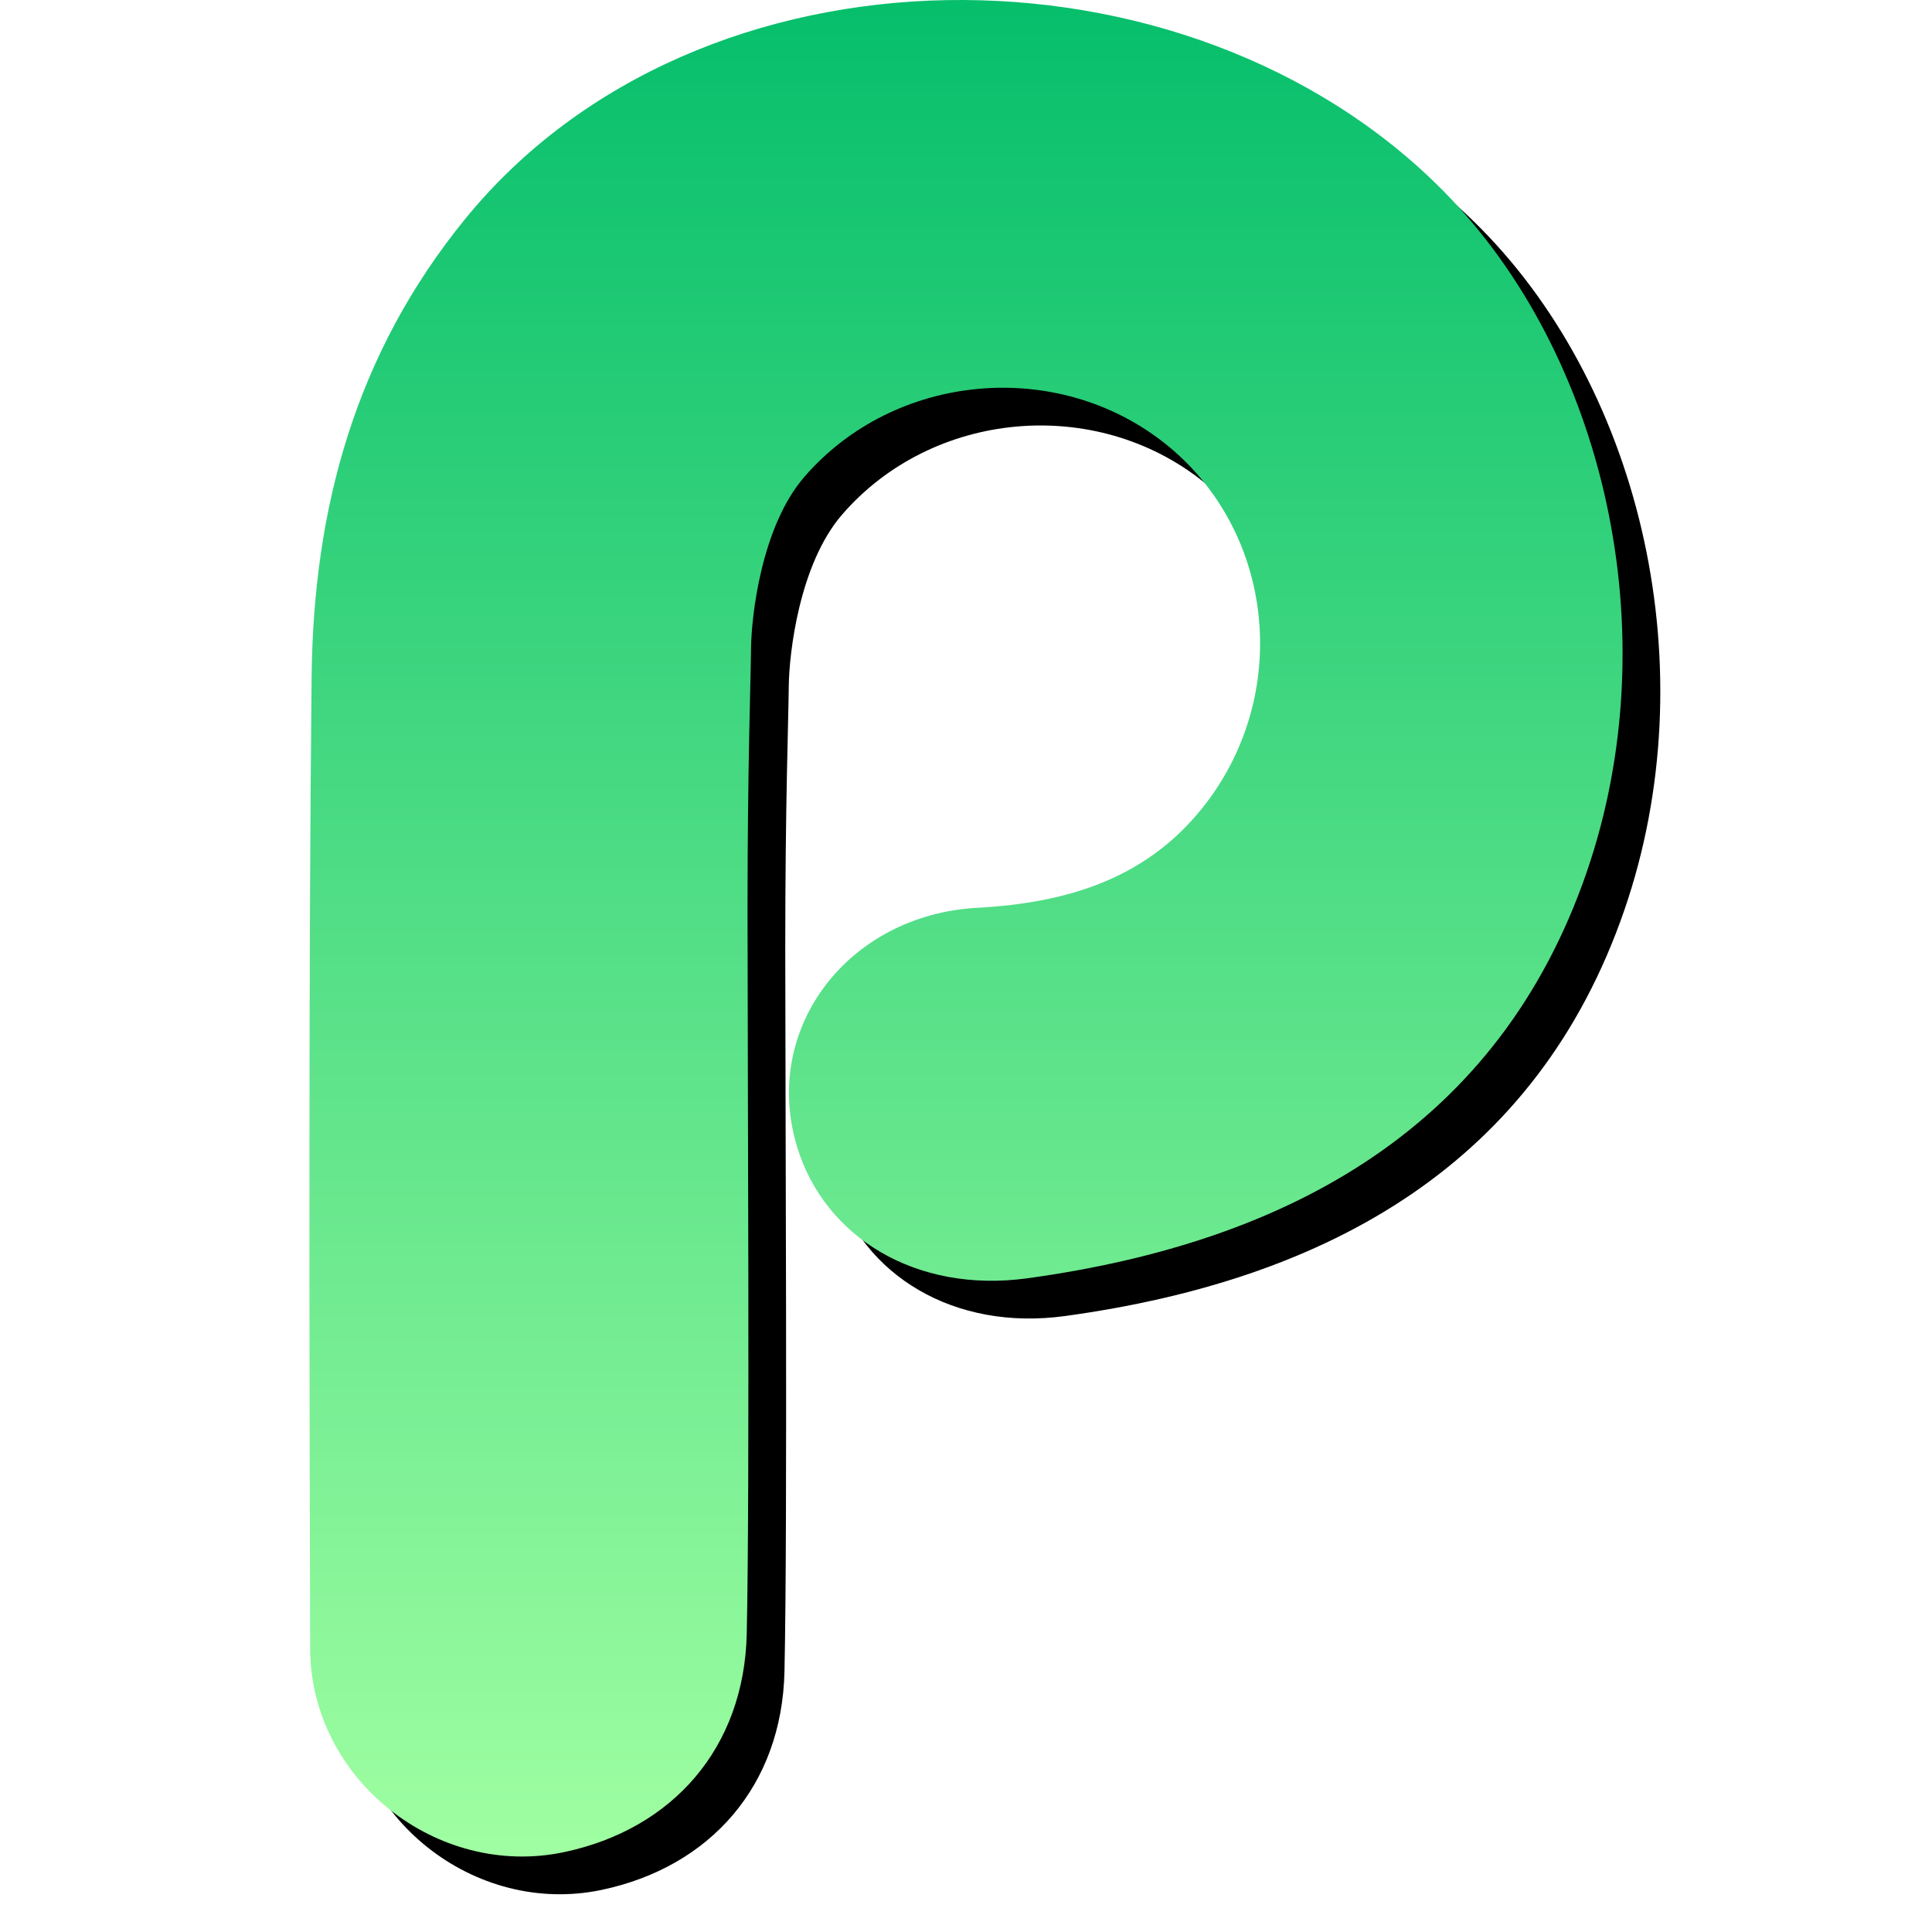 <?xml version="1.0" encoding="UTF-8"?>
<svg width="512px" height="512px" viewBox="0 0 512 512" version="1.1" xmlns="http://www.w3.org/2000/svg" xmlns:xlink="http://www.w3.org/1999/xlink">
    <title>favicon 2</title>
    <defs>
        <linearGradient x1="50%" y1="0%" x2="50%" y2="100%" id="linearGradient-1">
            <stop stop-color="#00BC69" offset="0%"></stop>
            <stop stop-color="#A1FFA2" offset="100%"></stop>
        </linearGradient>
        <path d="M197.896,432.91 C197.239,463.182 178.293,484.752 149.461,490.838 C115.772,497.948 82.283,471.492 82.19,436.897 C81.988,361.181 81.762,254.961 82.583,179.251 C83.067,134.75 94.128,93.779 123.305,57.985 C185.358,-18.139 314.893,-18.007 382.615,50.719 C425.138,93.872 442.391,167.562 420.472,231.183 C397.401,298.145 342.461,329.137 272.237,338.763 C242.802,342.798 218.548,327.916 211.242,303.936 C201.732,272.715 224.625,242.44 259.039,240.572 C283.114,239.266 304.795,232.723 320.079,212.264 C342.235,182.602 337.318,140.443 308.952,117.707 C280.308,94.748 237.083,98.69 213.142,126.402 C201.792,139.538 199.108,163.211 199.031,171.948 C198.953,180.685 198.101,202.73 198.101,241.511 C198.101,280.292 198.74,394.146 197.896,432.91 Z" id="path-2"></path>
        <filter x="-7.2%" y="-5.1%" width="120.1%" height="114.2%" filterUnits="objectBoundingBox" id="filter-3">
            <feMorphology radius="5" operator="dilate" in="SourceAlpha" result="shadowSpreadOuter1"></feMorphology>
            <feOffset dx="10" dy="10" in="shadowSpreadOuter1" result="shadowOffsetOuter1"></feOffset>
            <feGaussianBlur stdDeviation="5" in="shadowOffsetOuter1" result="shadowBlurOuter1"></feGaussianBlur>
            <feColorMatrix values="0 0 0 0 0.071   0 0 0 0 0.769   0 0 0 0 0.435  0 0 0 0.248 0" type="matrix" in="shadowBlurOuter1"></feColorMatrix>
        </filter>
    </defs>
    <g id="favicon" stroke="none" stroke-width="1" fill="none" fill-rule="evenodd">
        <g id="Fill-1" fill-rule="nonzero">
            <use fill="black" fill-opacity="1" filter="url(#filter-3)" xlink:href="#path-2"></use>
            <use fill="url(#linearGradient-1)" xlink:href="#path-2"></use>
        </g>
    </g>
</svg>
